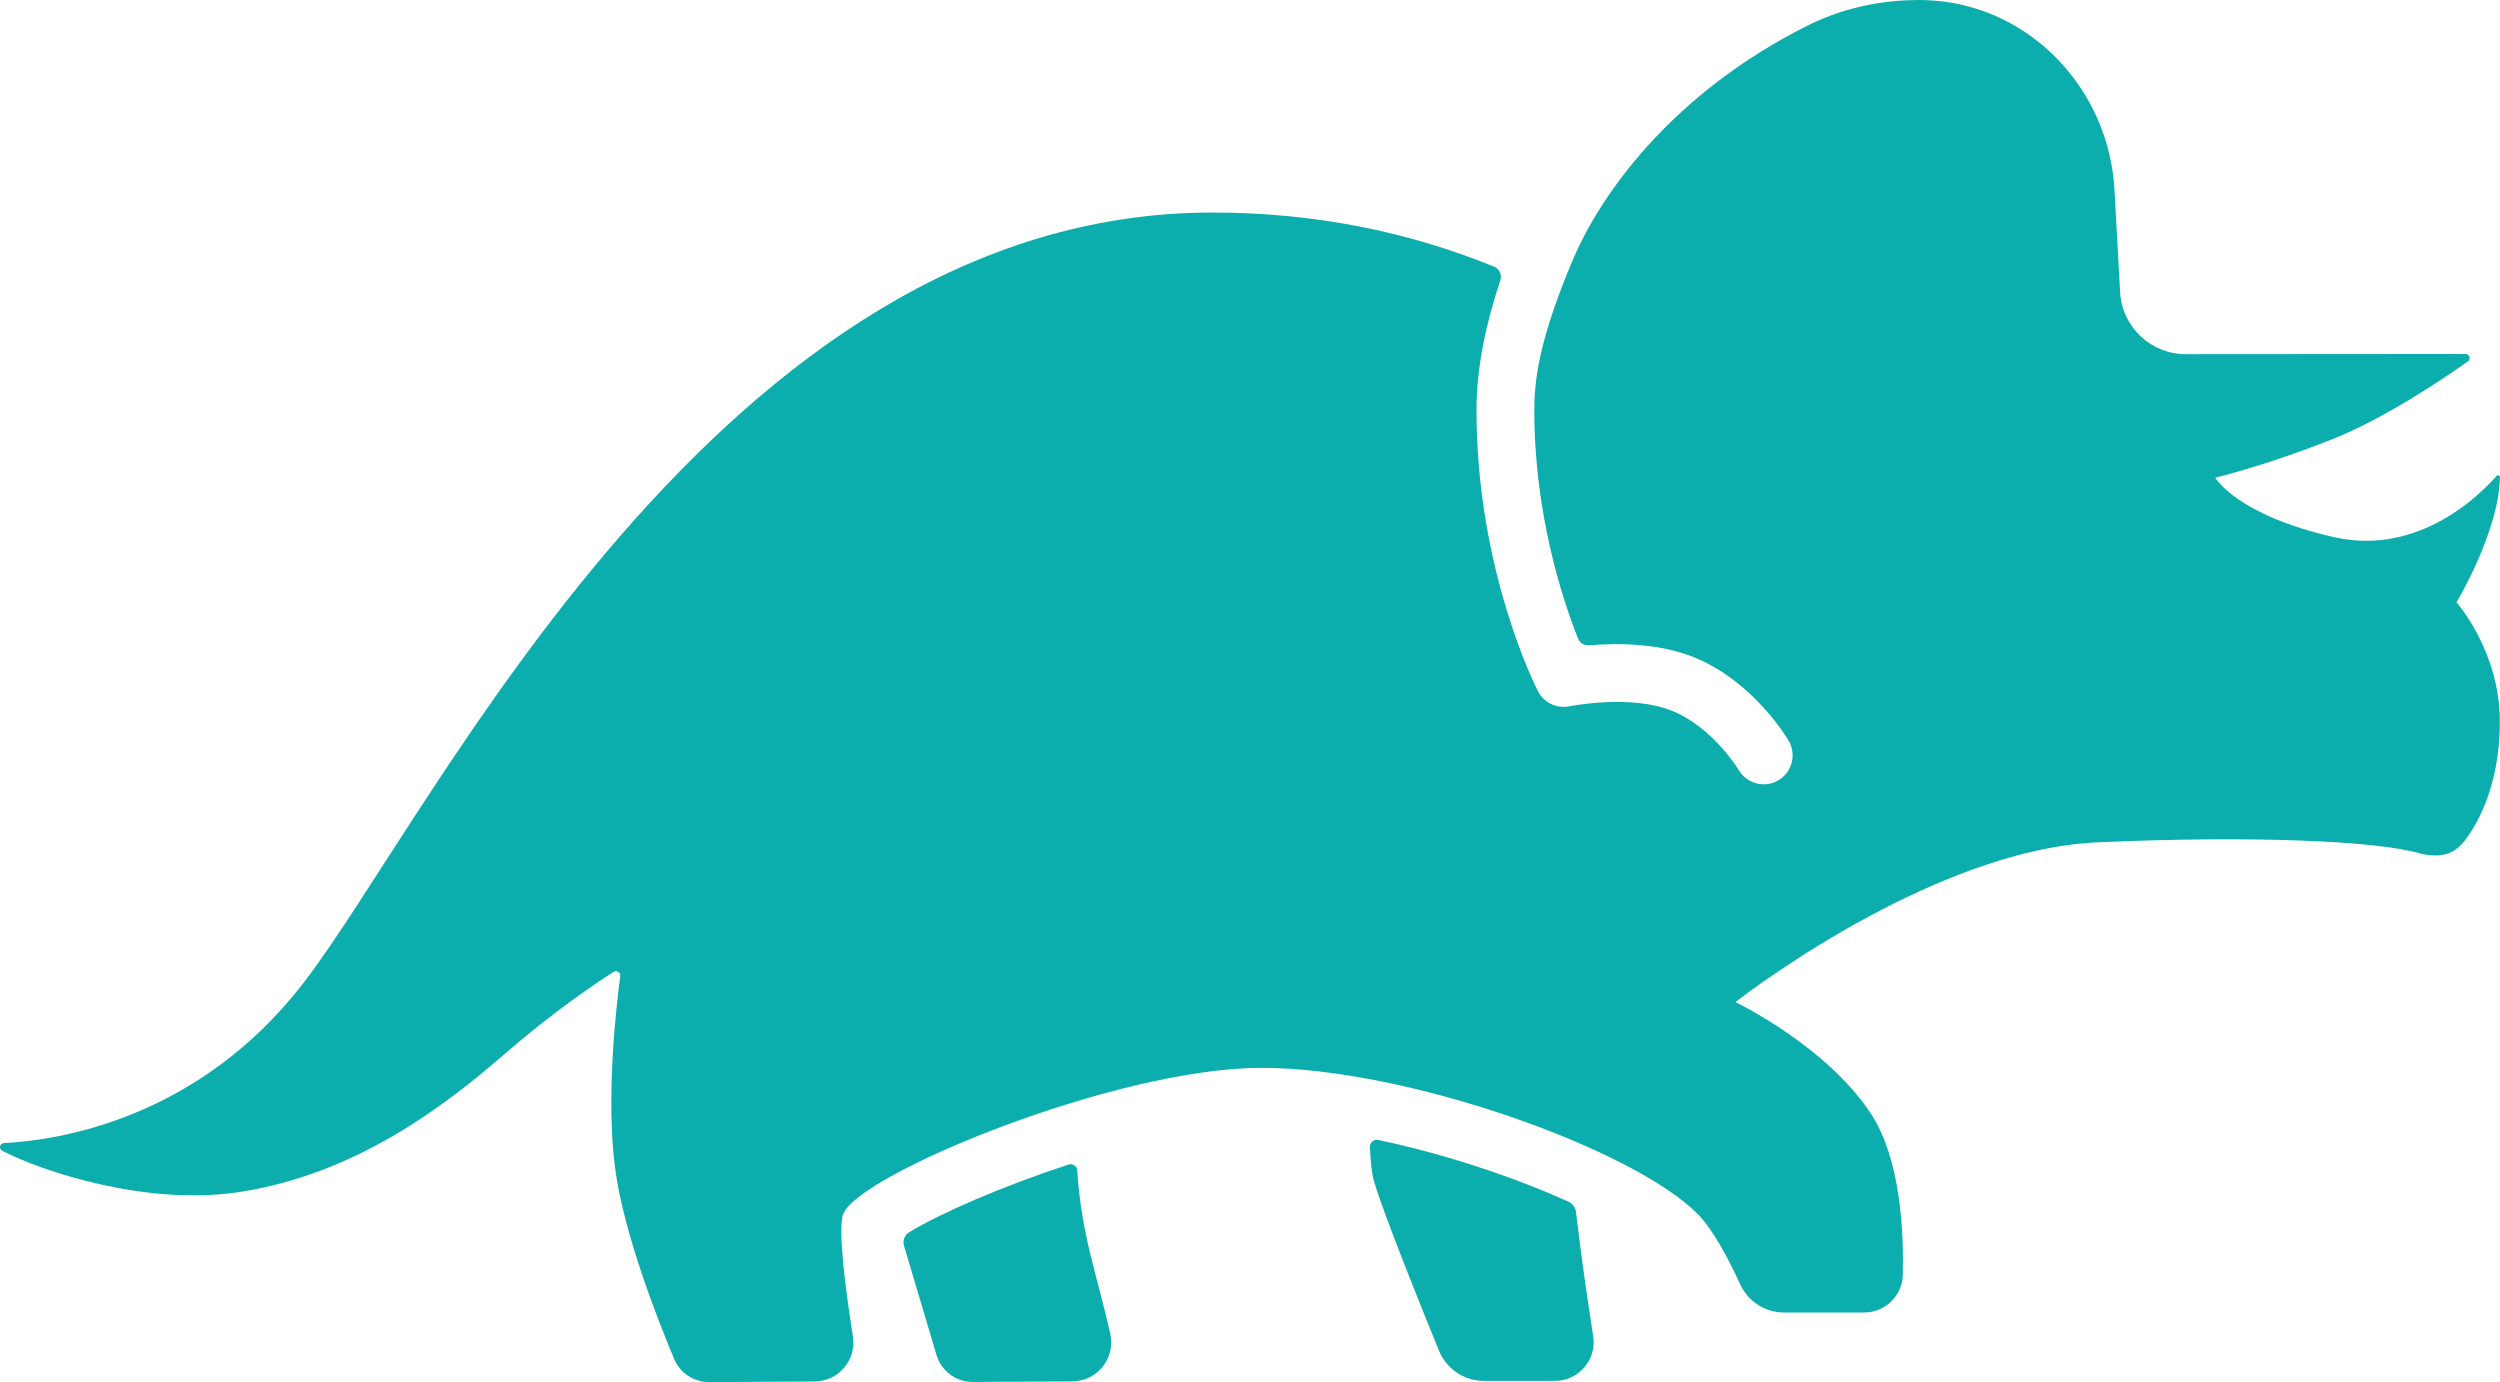 <svg viewBox="0 0 503.77 278.52" xmlns="http://www.w3.org/2000/svg" data-name="Layer 2" id="Layer_2">
  <defs>
    <style>
      .cls-1 {
        fill: #0cadad;
        stroke-width: 0px;
      }
    </style>
  </defs>
  <g data-name="Layer 1" id="Layer_1-2">
    <g>
      <path d="M495.02,121.35s8.57-14.28,8.73-25.2c0-.35-.43-.51-.66-.25-2.92,3.35-15.46,16.23-32.66,12.36-19.72-4.44-24.04-12-24.04-12,0,0,10.28-2.45,23.72-7.81,10.51-4.18,22.48-12.29,27.2-15.63.65-.46.33-1.49-.48-1.49l-56.39.04c-7.03,0-12.83-5.48-13.22-12.5l-1.13-20.6c-1.1-19.98-16.56-36.72-36.52-38.16-.97-.07-1.95-.11-2.95-.11-6.48,0-14.49,1.22-22.25,5.09-26.92,13.44-41.72,33.57-47.59,47.64-5.88,14.07-7.57,22.3-7.6,29.61-.07,20.84,5.54,38.08,8.81,46.34.35.89,1.25,1.44,2.21,1.36,5.64-.48,14.11-.49,21.27,2.45,11.89,4.87,18.68,16.29,18.96,16.78,1.63,2.78.69,6.35-2.08,7.98-.93.54-1.94.8-2.94.8-2,0-3.95-1.03-5.04-2.88-.04-.07-5.15-8.53-13.33-11.89-8.38-3.44-20.65-.98-20.78-.96-2.56.52-5.17-.72-6.36-3.05-.51-.99-12.48-24.75-12.37-56.95.03-8.44,1.95-17.3,4.8-25.83.37-1.11-.19-2.31-1.27-2.76-16.33-6.66-35.22-10.91-56.84-10.9-99.45.07-156.84,121.24-183.08,155.26-21.52,27.91-50.34,31.76-60.36,32.25-.83.04-1.08,1.15-.34,1.54,7.92,4.14,29.16,11.21,47.84,8.32,23.31-3.6,41.15-17.15,53.51-27.9,9.5-8.26,18.26-14.16,21.81-16.45.65-.42,1.49.11,1.39.88-.8,5.95-2.95,24.44-1.02,38.82,1.74,13,8.47,30.17,11.89,38.31,1.19,2.83,3.97,4.66,7.04,4.64l21.24-.12c4.82-.03,8.48-4.33,7.73-9.09-1.4-8.89-3.1-21.56-1.97-24.62,2.97-8.04,54.92-29.47,84.25-29.49,29.33-.02,74.83,16.31,87.87,29.37,3.25,3.25,6.51,9.59,8.64,14.25,1.59,3.46,5.05,5.68,8.85,5.68h16.12c4.23,0,7.7-3.36,7.8-7.59.22-8.85-.47-23.36-6.39-32.42-8.98-13.74-27.34-22.54-27.34-22.54,0,0,38.99-30.66,72.93-32.19,30.88-1.39,56.55-.32,65.02,2.24.45.14,2.96.72,5.19.16,1.67-.42,3.12-1.8,3.82-2.73,1.64-2.19,7.09-9.82,7.08-24.04s-8.76-24.03-8.76-24.03Z" class="cls-1"></path>
      <path d="M215.3,234.67c-13.52,4.43-25.83,9.83-32.08,13.62-.94.57-1.37,1.7-1.05,2.75l6.54,22c.96,3.23,3.94,5.45,7.32,5.43l20.05-.11c5-.03,8.72-4.65,7.65-9.53-2.49-11.37-5.82-19.82-6.66-32.96-.06-.88-.93-1.48-1.77-1.2Z" class="cls-1"></path>
      <path d="M317.59,244.29c-.11-.94-.7-1.76-1.56-2.15-4.42-2.01-9.62-4.09-15.61-6.14-7.62-2.61-15.36-4.74-22.68-6.29-.89-.19-1.72.51-1.69,1.42.12,2.87.37,5.3.83,6.9,1.73,6.07,9.15,24.5,13.1,34.17,1.5,3.67,5.07,6.06,9.03,6.06h14.33c4.79-.01,8.44-4.29,7.7-9.02-1.03-6.6-2.41-15.93-3.46-24.95Z" class="cls-1"></path>
    </g>
  </g>
</svg>
